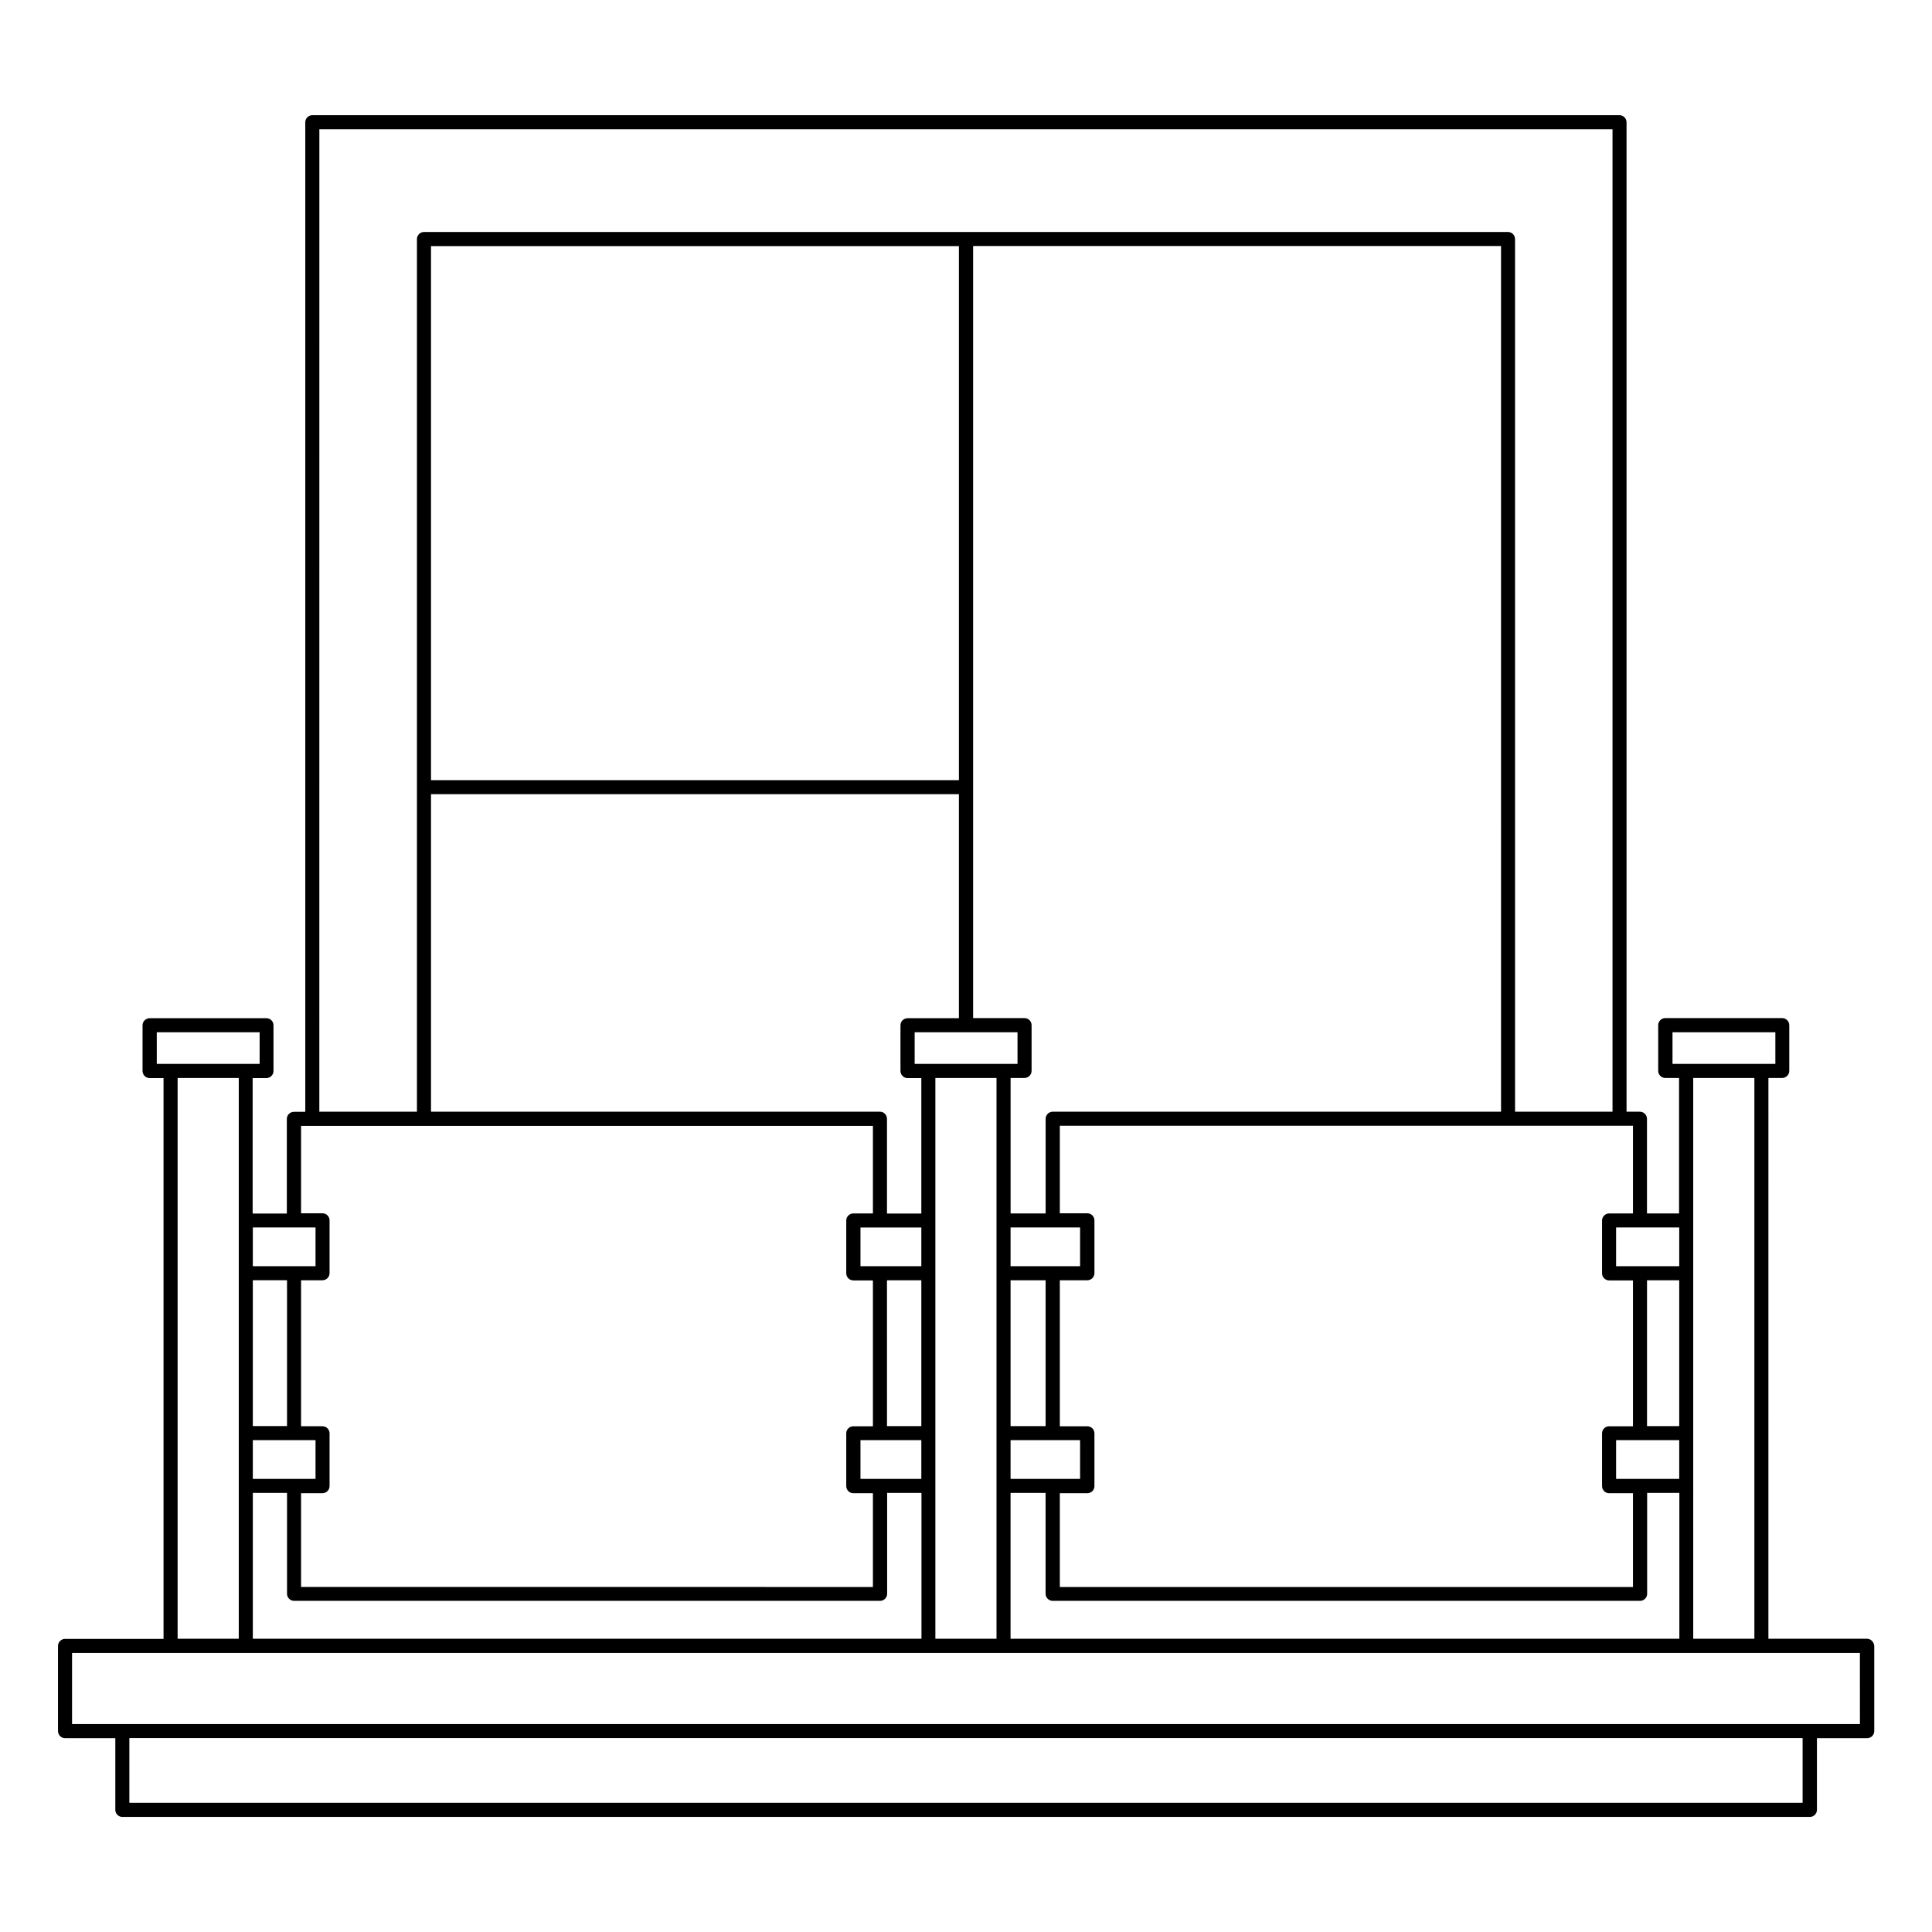 <?xml version="1.0" encoding="UTF-8"?>
<!-- Uploaded to: ICON Repo, www.svgrepo.com, Generator: ICON Repo Mixer Tools -->
<svg fill="#000000" width="800px" height="800px" version="1.1" viewBox="144 144 512 512" xmlns="http://www.w3.org/2000/svg">
 <path d="m638.74 578.29h-26.094l0.004-148.62h3.648c1.016 0 1.879-0.828 1.879-1.879v-12.105c0-1.016-0.828-1.879-1.879-1.879h-30.98c-1.016 0-1.879 0.828-1.879 1.879v12.105c0 1.016 0.828 1.879 1.879 1.879h3.648v35.906h-8.5v-25.078c0-1.016-0.828-1.879-1.879-1.879h-3.535v-262.21c0-1.016-0.828-1.879-1.879-1.879l-346.39-0.004c-1.016 0-1.879 0.828-1.879 1.879v262.24h-3.008c-1.016 0-1.879 0.828-1.879 1.879v25.078h-9.062v-35.906h3.648c1.016 0 1.879-0.828 1.879-1.879v-12.105c0-1.016-0.828-1.879-1.879-1.879l-30.945 0.004c-1.016 0-1.879 0.828-1.879 1.879v12.105c0 1.016 0.828 1.879 1.879 1.879h3.684v148.62h-26.09c-1.016 0-1.879 0.828-1.879 1.879v22.559c0 1.016 0.828 1.879 1.879 1.879h13.309v18.988c0 1.016 0.828 1.879 1.879 1.879h447.19c1.016 0 1.879-0.828 1.879-1.879v-18.988h13.309c1.016 0 1.879-0.828 1.879-1.879v-22.559c-0.07-1.051-0.898-1.918-1.953-1.918zm-51.508-160.73h27.258v8.383h-27.258zm21.695 12.105v148.62h-16.203l-0.004-148.62zm-197.12 148.62v-38.652h9.285v26.73c0 1.016 0.828 1.879 1.879 1.879h155.66c1.016 0 1.879-0.828 1.879-1.879v-26.73h8.535v38.652zm-19.926 0v-148.62h16.203v148.62zm-180.88 0v-38.652h9.062v26.73c0 1.016 0.828 1.879 1.879 1.879h155.28c1.016 0 1.879-0.828 1.879-1.879v-26.73h9.098v38.652zm0-42.371v-10.266h16.617v10.266zm0-13.984v-38.652h9.062v38.652zm166.22-83.316h-119v-84.145h139.9v59.367h-13.609c-1.016 0-1.879 0.828-1.879 1.879v12.105c0 1.016 0.828 1.879 1.879 1.879h3.648v35.906h-9.098v-25.078c-0.004-1.051-0.828-1.914-1.844-1.914zm164.57 0h-118.81c-1.016 0-1.879 0.828-1.879 1.879v25.078h-9.285v-35.906h3.684c1.016 0 1.879-0.828 1.879-1.879v-12.105c0-1.016-0.828-1.879-1.879-1.879l-13.613-0.004v-204.61h139.9zm-129.98 97.301v-10.266h18.422v10.266zm-25.418-109.97v-8.383h27.258v8.383zm25.418 95.988v-38.652h9.285v38.652zm0-42.375v-10.266h18.422v10.266zm-13.688-128.81h-139.9v-141.52h139.9zm-9.961 118.55v10.266h-16.129v-10.266zm0 13.984v38.652h-9.098l-0.004-38.652zm0 42.371v10.266h-16.129v-10.266zm200.85-42.371v38.652h-8.535v-38.652zm0 42.371v10.266h-16.73v-10.266zm0-46.094h-16.73v-10.266h16.73zm-12.258-13.984h-6.316c-1.016 0-1.879 0.828-1.879 1.879v13.988c0 1.016 0.828 1.879 1.879 1.879h6.316v38.652h-6.316c-1.016 0-1.879 0.828-1.879 1.879v13.988c0 1.016 0.828 1.879 1.879 1.879h6.316v24.852h-151.89v-24.852h7.293c1.016 0 1.879-0.828 1.879-1.879v-13.988c0-1.016-0.828-1.879-1.879-1.879h-7.293v-38.691h7.293c1.016 0 1.879-0.828 1.879-1.879v-13.988c0-1.016-0.828-1.879-1.879-1.879h-7.293v-23.199h151.89zm-348.12-287.32h342.7v260.36h-25.828l-0.004-231.26c0-1.016-0.828-1.879-1.879-1.879h-287.25c-1.016 0-1.879 0.828-1.879 1.879v231.26h-25.867zm-4.852 264.12h151.55v23.199h-5.188c-1.016 0-1.879 0.828-1.879 1.879v13.988c0 1.016 0.828 1.879 1.879 1.879h5.188v38.652h-5.188c-1.016 0-1.879 0.828-1.879 1.879v13.988c0 1.016 0.828 1.879 1.879 1.879h5.188v24.852l-151.55-0.004v-24.852h5.676c1.016 0 1.879-0.828 1.879-1.879v-13.988c0-1.016-0.828-1.879-1.879-1.879h-5.676v-38.688h5.676c1.016 0 1.879-0.828 1.879-1.879v-13.988c0-1.016-0.828-1.879-1.879-1.879h-5.676zm3.836 26.922v10.266h-16.617v-10.266zm-42.07-51.734h27.258v8.383h-27.258zm5.523 12.105h16.203v148.62h-16.203zm430.64 192.09h-443.43v-17.145h443.43zm15.191-20.867h-473.81v-18.836h473.8z"/>
</svg>
